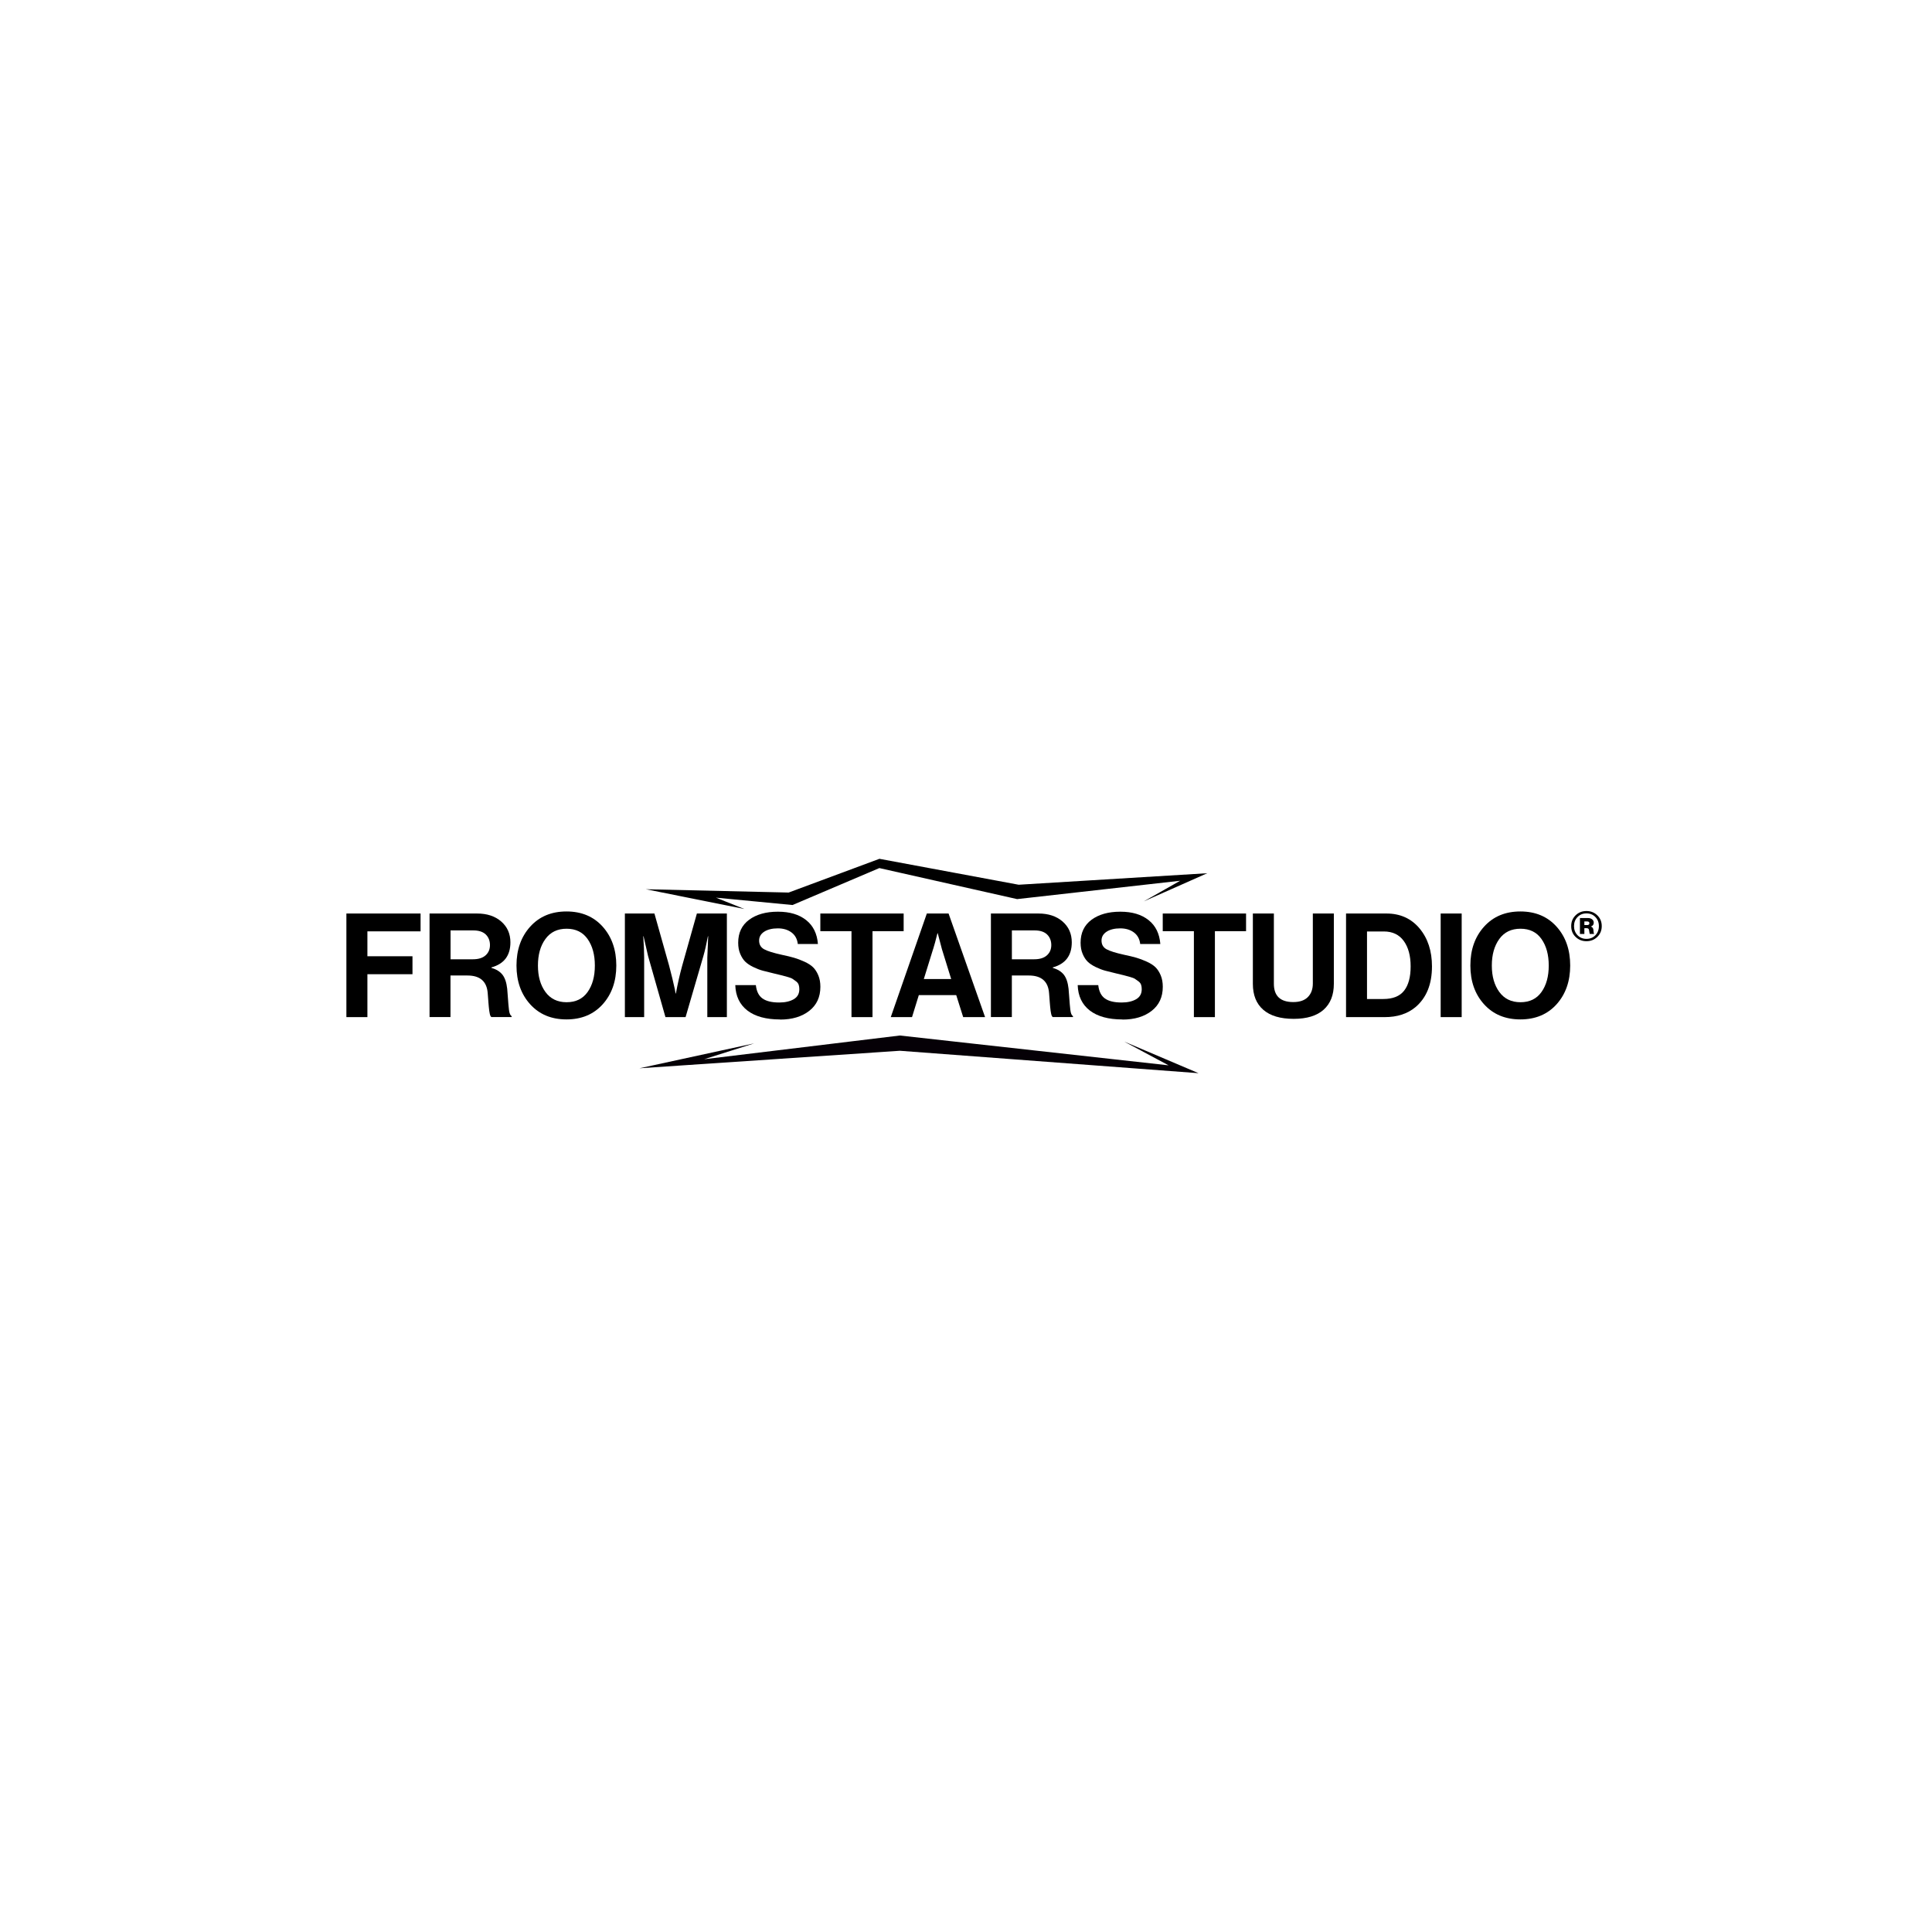 <svg xmlns="http://www.w3.org/2000/svg" id="Grupo_1" data-name="Grupo 1" viewBox="0 0 480 480"><defs><style>      .cls-1 {        fill: #050006;      }    </style></defs><g><path d="M86.06,252.7v-25.74h18.43v4.43h-13.21v6.19h11.2v4.46h-11.2v10.66h-5.22Z"></path><path d="M106.72,252.7v-25.74h11.81c2.47,0,4.47.66,5.99,1.98,1.52,1.32,2.29,3.05,2.29,5.18,0,3.29-1.57,5.36-4.72,6.23v.11c1.22.36,2.14.93,2.75,1.71.61.78,1,1.94,1.17,3.47.05.58.1,1.25.16,2.03.06.78.11,1.4.14,1.85s.08.91.14,1.37c.06.46.14.81.25,1.06.11.25.25.41.41.49v.25h-5c-.1-.05-.18-.14-.25-.27s-.13-.32-.18-.56c-.05-.24-.09-.49-.13-.74s-.07-.58-.11-.97c-.04-.4-.07-.74-.09-1.04-.02-.3-.05-.7-.09-1.19s-.07-.88-.09-1.17c-.22-2.93-1.9-4.39-5.04-4.39h-4.21v10.33h-5.22ZM111.94,231.17v7.16h5.54c1.37,0,2.42-.32,3.15-.97s1.1-1.5,1.1-2.56-.35-1.96-1.04-2.63c-.7-.67-1.72-1.01-3.06-1.01h-5.69Z"></path><path d="M149.74,249.51c-2.26,2.51-5.26,3.76-9,3.76s-6.75-1.25-9.02-3.76c-2.27-2.51-3.4-5.72-3.4-9.63s1.13-7.13,3.4-9.65c2.27-2.52,5.27-3.78,9.02-3.78s6.74,1.26,9,3.78c2.25,2.52,3.38,5.74,3.38,9.65s-1.13,7.12-3.38,9.63ZM135.5,246.44c1.24,1.7,2.99,2.56,5.27,2.56s4.02-.85,5.22-2.54c1.2-1.69,1.8-3.88,1.8-6.57s-.6-4.88-1.8-6.59c-1.2-1.7-2.94-2.56-5.22-2.56s-4.04.85-5.27,2.56c-1.24,1.7-1.85,3.9-1.85,6.59s.62,4.85,1.85,6.55Z"></path><path d="M155.25,252.7v-25.74h7.34l3.64,12.92c.26.96.53,2.02.81,3.19.28,1.16.49,2.08.63,2.75l.18,1.01h.07c.46-2.47.98-4.79,1.58-6.95l3.64-12.92h7.45v25.74h-4.86v-14.76l.22-5.33h-.07c-.38,2.02-.76,3.65-1.12,4.9l-4.43,15.19h-5l-4.32-15.19-1.12-4.9h-.07c.14,2.16.22,3.94.22,5.33v14.76h-4.79Z"></path><path d="M193.8,253.28c-3.48,0-6.18-.74-8.1-2.21-1.92-1.48-2.93-3.58-3.02-6.32h5.11c.17,1.54.71,2.64,1.64,3.31s2.31,1.01,4.16,1.01c1.46,0,2.66-.27,3.6-.81.94-.54,1.4-1.37,1.4-2.5,0-.41-.05-.77-.16-1.1-.11-.32-.33-.61-.67-.86s-.62-.46-.86-.61c-.24-.16-.68-.32-1.33-.5-.65-.18-1.14-.31-1.48-.4-.34-.08-.96-.23-1.87-.45-1.1-.26-2.01-.49-2.72-.68-.71-.19-1.49-.49-2.34-.9-.85-.41-1.52-.86-2.02-1.35-.49-.49-.91-1.14-1.24-1.94-.34-.8-.5-1.72-.5-2.75,0-2.47.91-4.37,2.72-5.71,1.81-1.33,4.19-2,7.15-2s5.27.7,7.02,2.09c1.75,1.39,2.72,3.37,2.92,5.94h-5c-.14-1.25-.67-2.21-1.57-2.88-.9-.67-2.03-1.01-3.4-1.01s-2.54.28-3.38.83c-.84.55-1.26,1.28-1.26,2.2,0,.98.41,1.7,1.24,2.16.83.46,2.29.91,4.37,1.37,1.25.26,2.27.51,3.06.74.79.23,1.65.55,2.57.97.92.42,1.64.88,2.16,1.39.52.5.95,1.17,1.3,2,.35.83.52,1.78.52,2.86,0,2.54-.92,4.54-2.77,5.98-1.85,1.44-4.26,2.16-7.24,2.16Z"></path><path d="M203.81,231.35v-4.39h20.7v4.39h-7.74v21.35h-5.22v-21.35h-7.74Z"></path><path d="M221.31,252.7l8.96-25.74h5.4l9.07,25.74h-5.44l-1.73-5.47h-9.29l-1.69,5.47h-5.29ZM231.82,235.82l-2.3,7.42h6.8l-2.3-7.42-1.04-3.96h-.07c-.43,1.73-.79,3.05-1.08,3.96Z"></path><path d="M246.19,252.7v-25.74h11.81c2.47,0,4.47.66,5.99,1.98,1.52,1.32,2.29,3.05,2.29,5.18,0,3.29-1.57,5.36-4.72,6.23v.11c1.22.36,2.14.93,2.75,1.71.61.78,1,1.94,1.17,3.47.05.58.1,1.25.16,2.03.06.78.11,1.4.14,1.85s.08.91.14,1.37c.06.46.14.81.25,1.06.11.25.25.41.41.49v.25h-5c-.1-.05-.18-.14-.25-.27-.07-.13-.13-.32-.18-.56-.05-.24-.09-.49-.13-.74s-.07-.58-.11-.97c-.04-.4-.07-.74-.09-1.04-.02-.3-.05-.7-.09-1.19s-.07-.88-.09-1.17c-.22-2.93-1.9-4.39-5.04-4.39h-4.21v10.33h-5.22ZM251.4,231.17v7.16h5.54c1.37,0,2.42-.32,3.15-.97.73-.65,1.1-1.5,1.1-2.56s-.35-1.96-1.04-2.63c-.7-.67-1.72-1.01-3.06-1.01h-5.69Z"></path><path d="M278.87,253.28c-3.48,0-6.18-.74-8.1-2.21-1.92-1.48-2.93-3.58-3.02-6.32h5.11c.17,1.54.71,2.64,1.64,3.31s2.31,1.01,4.16,1.01c1.46,0,2.66-.27,3.6-.81.94-.54,1.4-1.37,1.4-2.5,0-.41-.05-.77-.16-1.1-.11-.32-.33-.61-.67-.86-.34-.25-.62-.46-.86-.61-.24-.16-.68-.32-1.33-.5-.65-.18-1.14-.31-1.48-.4-.34-.08-.96-.23-1.87-.45-1.1-.26-2.01-.49-2.72-.68-.71-.19-1.49-.49-2.34-.9-.85-.41-1.52-.86-2.02-1.35-.49-.49-.91-1.14-1.24-1.94-.34-.8-.5-1.72-.5-2.75,0-2.47.91-4.37,2.72-5.71,1.81-1.33,4.19-2,7.15-2s5.27.7,7.02,2.09c1.75,1.39,2.72,3.37,2.92,5.94h-5c-.14-1.25-.67-2.21-1.57-2.88-.9-.67-2.03-1.01-3.4-1.01s-2.54.28-3.38.83c-.84.55-1.26,1.28-1.26,2.2,0,.98.41,1.7,1.24,2.16.83.46,2.29.91,4.37,1.37,1.25.26,2.27.51,3.06.74.79.23,1.65.55,2.57.97.92.42,1.64.88,2.16,1.39.52.5.95,1.17,1.3,2,.35.83.52,1.78.52,2.86,0,2.54-.92,4.54-2.77,5.98-1.85,1.44-4.26,2.16-7.24,2.16Z"></path><path d="M288.88,231.35v-4.39h20.7v4.39h-7.74v21.35h-5.22v-21.35h-7.74Z"></path><path d="M321.42,253.13c-3.31,0-5.83-.75-7.56-2.25-1.73-1.5-2.59-3.65-2.59-6.46v-17.46h5.22v17.46c0,3.02,1.61,4.54,4.82,4.54,1.61,0,2.82-.42,3.64-1.26.82-.84,1.22-1.96,1.22-3.35v-17.39h5.22v17.46c0,2.78-.85,4.93-2.54,6.44-1.69,1.51-4.17,2.27-7.43,2.27Z"></path><path d="M334.42,252.7v-25.74h10.04c3.41,0,6.14,1.23,8.21,3.69,2.06,2.46,3.1,5.61,3.1,9.45,0,4.44-1.37,7.81-4.1,10.12-1.99,1.66-4.54,2.48-7.63,2.48h-9.61ZM339.64,248.2h4.03c2.38,0,4.1-.69,5.18-2.07,1.08-1.38,1.62-3.39,1.62-6.03s-.57-4.75-1.71-6.32c-1.14-1.57-2.79-2.36-4.95-2.36h-4.18v16.78Z"></path><path d="M357.93,252.7v-25.74h5.22v25.74h-5.22Z"></path><path d="M386.73,249.51c-2.26,2.51-5.26,3.76-9,3.76s-6.75-1.25-9.02-3.76c-2.27-2.51-3.4-5.72-3.4-9.63s1.13-7.13,3.4-9.65c2.27-2.52,5.27-3.78,9.02-3.78s6.74,1.26,9,3.78c2.26,2.52,3.38,5.74,3.38,9.65s-1.13,7.12-3.38,9.63ZM372.49,246.44c1.24,1.7,2.99,2.56,5.27,2.56s4.02-.85,5.22-2.54,1.8-3.88,1.8-6.57-.6-4.88-1.8-6.59-2.94-2.56-5.22-2.56-4.04.85-5.27,2.56-1.85,3.9-1.85,6.59.62,4.85,1.85,6.55Z"></path></g><polygon points="284.16 223.95 299.94 216.95 253.09 219.81 218.49 213.37 195.94 221.75 160.47 220.93 184.93 225.83 177.87 223.02 196.9 224.85 218.47 215.67 252.7 223.38 293.21 218.82 284.16 223.95"></polygon><polygon class="cls-1" points="279.31 258.78 297.78 266.63 223.56 261.06 158.87 265.41 187.38 259.22 174.95 263.16 223.56 257.27 290.33 264.68 279.31 258.78"></polygon><path d="M396.85,232.77c-.73.71-1.63,1.07-2.7,1.07s-1.97-.36-2.7-1.07-1.09-1.6-1.09-2.68.36-1.96,1.09-2.68,1.63-1.07,2.7-1.07,1.97.36,2.7,1.07,1.1,1.6,1.1,2.68-.37,1.96-1.1,2.68ZM394.15,233.26c.9,0,1.64-.3,2.22-.9.58-.6.87-1.36.87-2.27s-.29-1.66-.87-2.26c-.58-.6-1.32-.9-2.22-.9s-1.63.3-2.21.9c-.59.6-.88,1.35-.88,2.26s.29,1.66.88,2.27c.59.6,1.33.9,2.21.9ZM392.53,232.04v-3.96h1.97c.41,0,.76.1,1.04.31.28.21.42.49.42.85,0,.47-.23.79-.7.94v.03c.32.09.52.33.6.71.02.12.04.28.05.46.01.18.03.32.05.41s.05.15.09.17v.08h-1.08s-.1-.32-.17-.91c-.03-.35-.24-.53-.63-.53h-.54v1.44h-1.1ZM393.63,228.93v.9h.68c.38,0,.57-.15.57-.45s-.19-.45-.57-.45h-.68Z"></path></svg>
